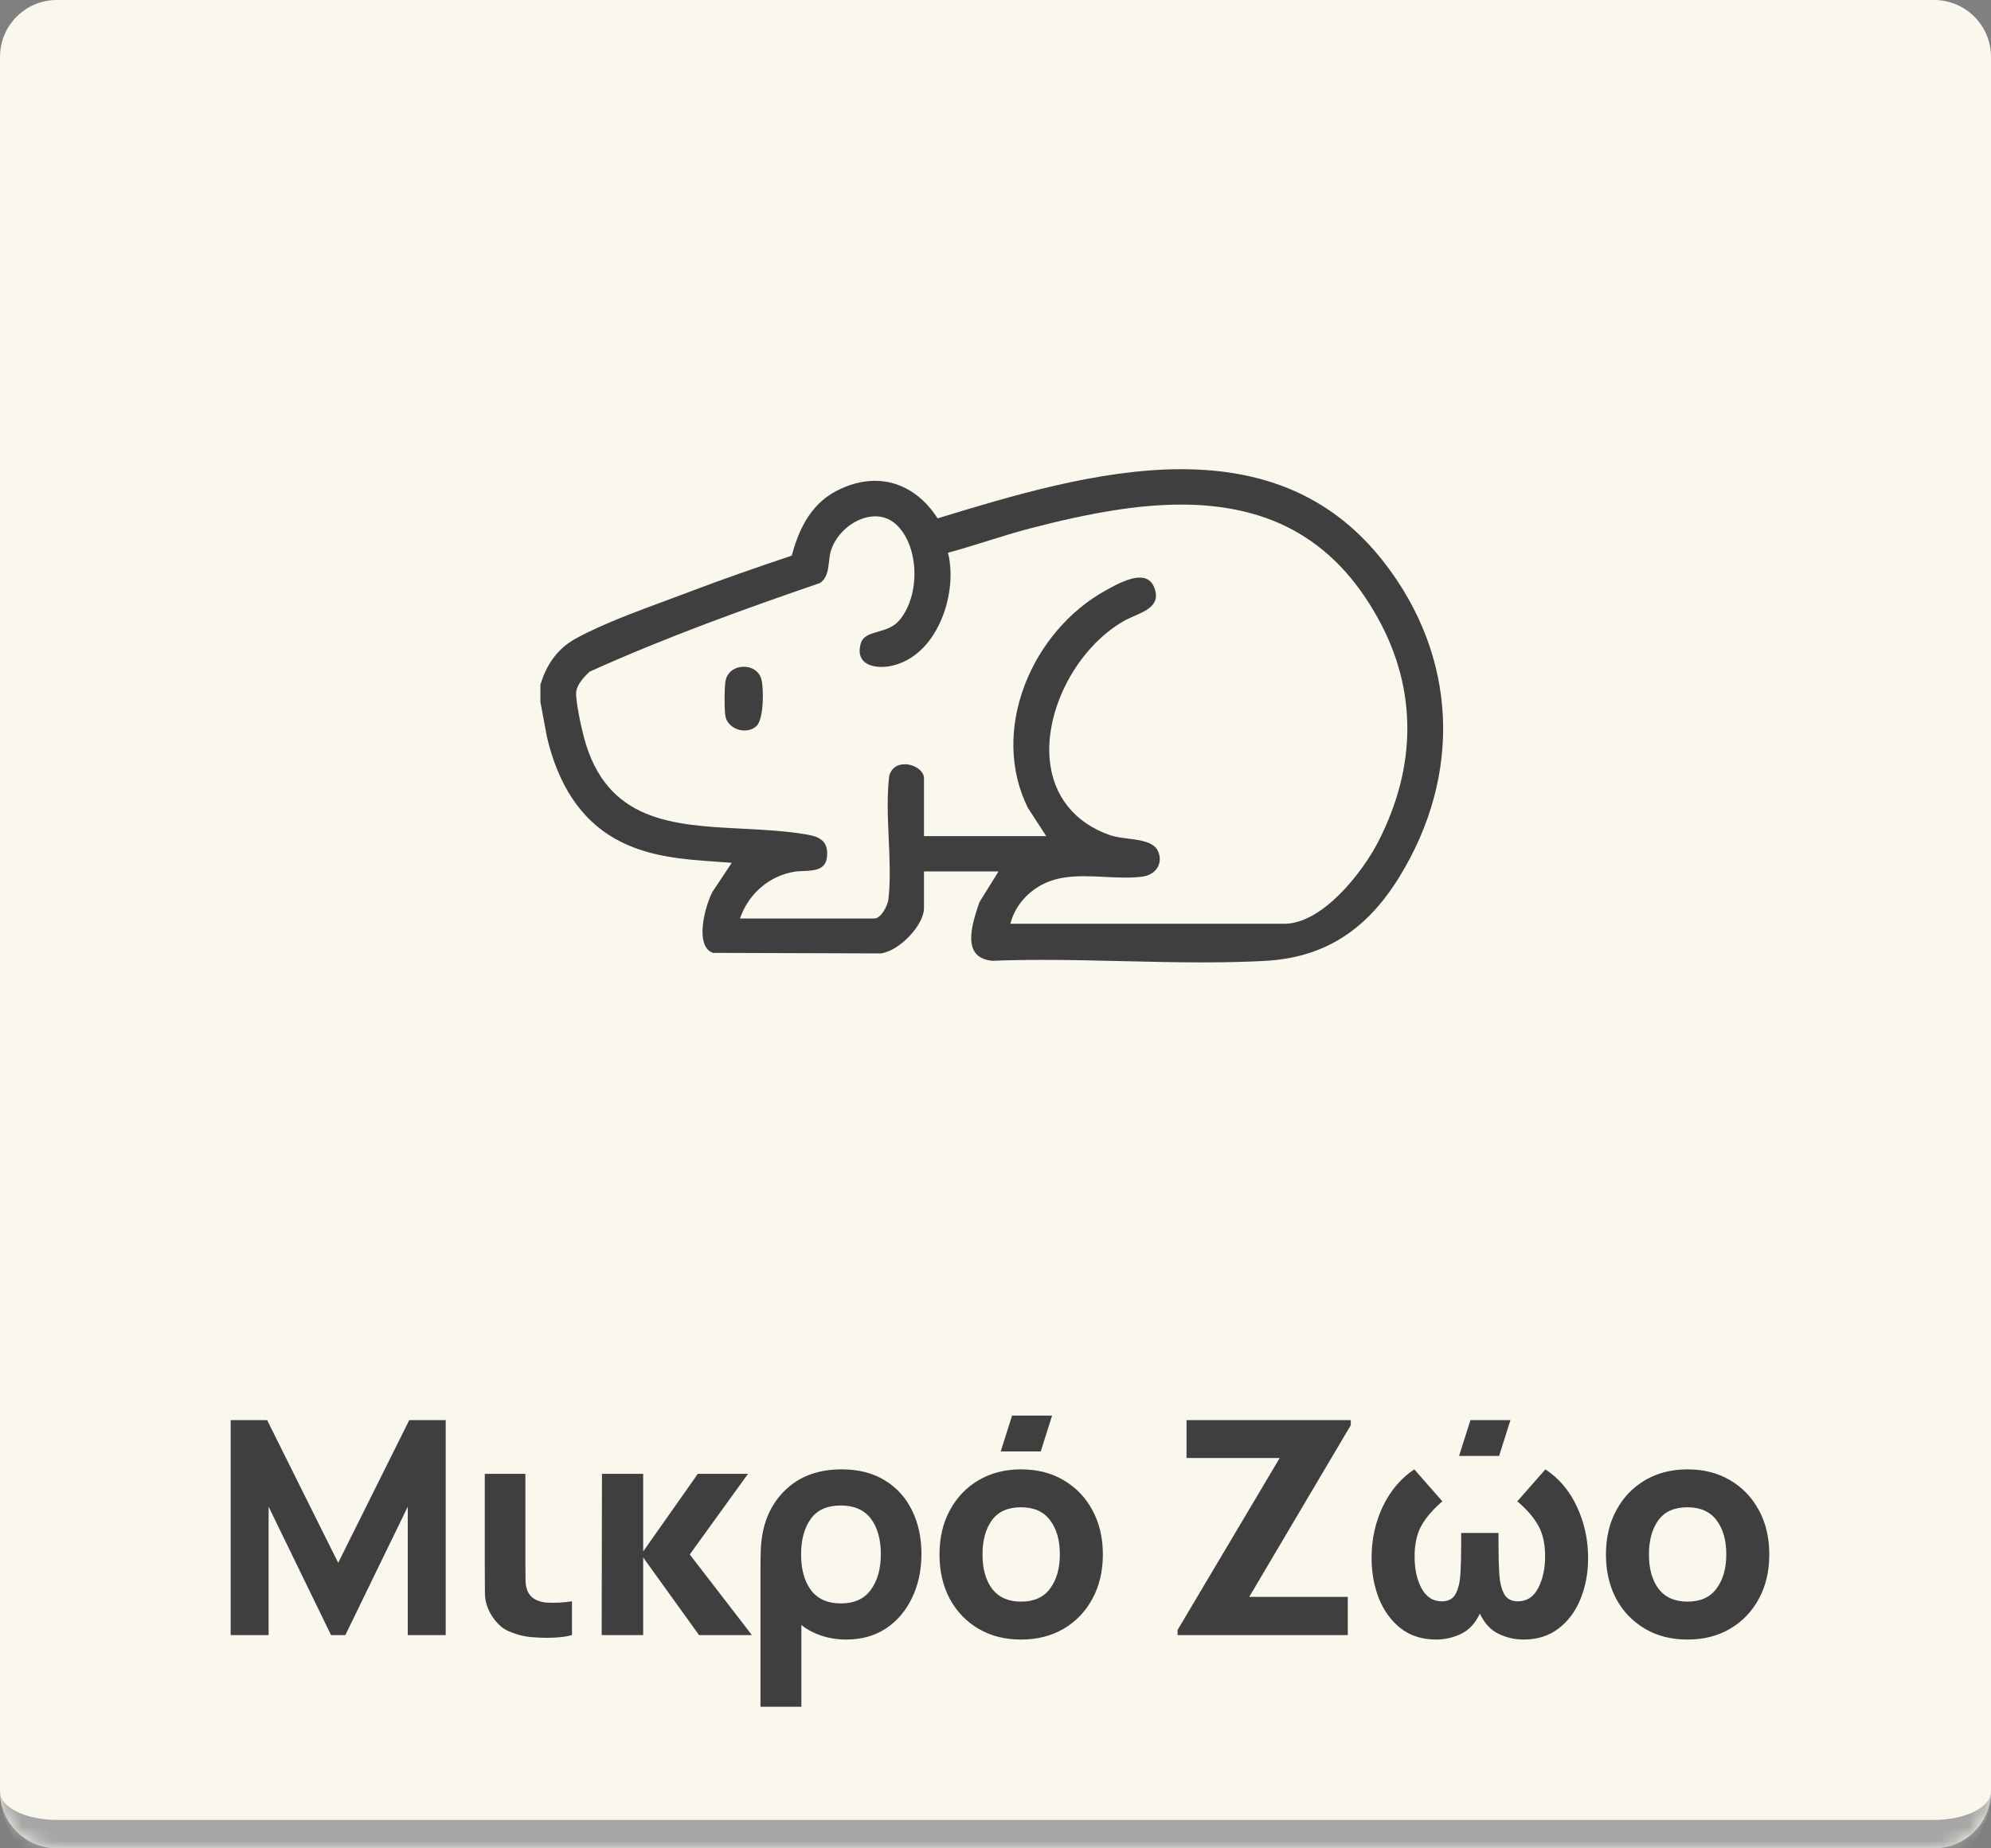 <?xml version="1.0" encoding="UTF-8"?>
<svg xmlns="http://www.w3.org/2000/svg" width="140" height="130" viewBox="0 0 140 130" fill="none">
  <rect x="0" y="0" width="140" height="130" fill="#808080" stroke="none"/>
  <mask id="path-1-inside-1_142_1551" fill="white">
    <path d="M0 4C0 1.791 1.791 0 4 0H136C138.209 0 140 1.791 140 4V126C140 128.209 138.209 130 136 130H4C1.791 130 0 128.209 0 126V4Z"></path>
  </mask>
  <path d="M0 4C0 1.791 1.791 0 4 0H136C138.209 0 140 1.791 140 4V126C140 128.209 138.209 130 136 130H4C1.791 130 0 128.209 0 126V4Z" fill="#FAF7ED"></path>
  <path d="M0 0H140H0ZM140 126C140 129.314 137.314 132 134 132H6C2.686 132 0 129.314 0 126C0 127.105 1.791 128 4 128H136C138.209 128 140 127.105 140 126ZM0 130V0V130ZM140 0V130V0Z" fill="#A5A5A5" mask="url(#path-1-inside-1_142_1551)"></path>
  <path d="M16.22 115V99.88H18.782L23.78 109.918L28.778 99.88H31.34V115H28.673V105.97L24.284 115H23.276L18.887 105.97V115H16.22ZM36.902 115.084C36.503 115.007 36.101 114.877 35.695 114.695C35.289 114.506 34.921 114.16 34.592 113.656C34.277 113.159 34.113 112.648 34.099 112.123C34.092 111.598 34.088 110.954 34.088 110.191V103.66H36.944V110.023C36.944 110.485 36.948 110.884 36.955 111.22C36.969 111.556 37.042 111.836 37.175 112.06C37.315 112.277 37.494 112.434 37.711 112.532C37.935 112.63 38.155 112.69 38.372 112.711C38.645 112.732 38.946 112.735 39.275 112.721C39.604 112.7 39.919 112.669 40.22 112.627V115C39.926 115.084 39.573 115.14 39.16 115.168C38.747 115.196 38.337 115.2 37.931 115.179C37.525 115.165 37.182 115.133 36.902 115.084ZM42.307 115L42.328 103.66H45.226V109.12L49.069 103.66H52.597L48.502 109.33L52.87 115H49.153L45.226 109.54V115H42.307ZM53.474 120.04V110.17C53.474 109.792 53.48 109.41 53.495 109.025C53.508 108.633 53.55 108.245 53.62 107.86C53.873 106.516 54.481 105.427 55.447 104.594C56.42 103.761 57.666 103.345 59.185 103.345C60.376 103.345 61.387 103.604 62.22 104.122C63.06 104.633 63.697 105.336 64.131 106.232C64.572 107.128 64.793 108.147 64.793 109.288C64.793 110.443 64.572 111.475 64.131 112.385C63.697 113.295 63.084 114.013 62.294 114.538C61.502 115.056 60.572 115.315 59.501 115.315C58.87 115.315 58.282 115.221 57.736 115.032C57.191 114.849 56.728 114.601 56.35 114.286V120.04H53.474ZM59.123 112.774C60.068 112.774 60.771 112.455 61.233 111.818C61.702 111.174 61.937 110.338 61.937 109.309C61.937 108.259 61.702 107.426 61.233 106.81C60.764 106.194 60.06 105.886 59.123 105.886C58.157 105.886 57.45 106.204 57.002 106.841C56.553 107.471 56.33 108.301 56.33 109.33C56.33 110.387 56.564 111.227 57.033 111.85C57.502 112.466 58.199 112.774 59.123 112.774ZM73.181 102.085H70.367L71.165 99.565H73.979L73.181 102.085ZM71.795 115.315C70.654 115.315 69.653 115.06 68.792 114.548C67.931 114.037 67.259 113.334 66.776 112.438C66.3 111.535 66.062 110.499 66.062 109.33C66.062 108.147 66.307 107.107 66.797 106.211C67.287 105.308 67.962 104.605 68.823 104.101C69.684 103.597 70.675 103.345 71.795 103.345C72.936 103.345 73.937 103.6 74.798 104.111C75.666 104.622 76.341 105.329 76.824 106.232C77.307 107.128 77.549 108.161 77.549 109.33C77.549 110.506 77.304 111.545 76.814 112.448C76.331 113.344 75.655 114.048 74.787 114.559C73.926 115.063 72.929 115.315 71.795 115.315ZM71.795 112.648C72.712 112.648 73.394 112.34 73.842 111.724C74.297 111.101 74.525 110.303 74.525 109.33C74.525 108.322 74.294 107.517 73.832 106.915C73.377 106.313 72.698 106.012 71.795 106.012C70.864 106.012 70.178 106.32 69.737 106.936C69.303 107.545 69.086 108.343 69.086 109.33C69.086 110.345 69.313 111.153 69.768 111.755C70.23 112.35 70.906 112.648 71.795 112.648ZM82.802 115V114.643L89.984 102.547H83.432V99.88H94.982V100.237L87.842 112.312H94.772V115H82.802ZM100.981 115.315C100.001 115.315 99.172 115.053 98.493 114.527C97.821 113.995 97.31 113.295 96.96 112.427C96.617 111.552 96.445 110.597 96.445 109.561C96.445 108.266 96.708 107.065 97.233 105.959C97.765 104.846 98.503 103.975 99.448 103.345L101.422 105.592C100.743 106.18 100.246 106.761 99.931 107.335C99.623 107.909 99.469 108.616 99.469 109.456C99.469 110.359 99.634 111.115 99.963 111.724C100.299 112.326 100.771 112.627 101.38 112.627C101.842 112.627 102.168 112.452 102.357 112.102C102.546 111.745 102.658 111.269 102.693 110.674C102.728 110.072 102.745 109.4 102.745 108.658V107.818H105.37V108.658C105.37 109.421 105.388 110.103 105.423 110.705C105.465 111.3 105.58 111.769 105.769 112.112C105.958 112.455 106.28 112.627 106.735 112.627C107.365 112.627 107.841 112.315 108.163 111.692C108.485 111.069 108.646 110.324 108.646 109.456C108.646 108.581 108.485 107.86 108.163 107.293C107.848 106.726 107.358 106.159 106.693 105.592L108.667 103.345C109.633 103.982 110.375 104.864 110.893 105.991C111.411 107.111 111.67 108.308 111.67 109.582C111.67 110.632 111.492 111.591 111.135 112.459C110.785 113.327 110.27 114.02 109.591 114.538C108.919 115.056 108.1 115.315 107.134 115.315C106.525 115.315 105.941 115.182 105.381 114.916C104.821 114.65 104.38 114.174 104.058 113.488C103.736 114.174 103.295 114.65 102.735 114.916C102.175 115.182 101.59 115.315 100.981 115.315ZM102.598 102.4L103.396 99.88H106.21L105.412 102.4H102.598ZM118.657 115.315C117.516 115.315 116.515 115.06 115.654 114.548C114.793 114.037 114.121 113.334 113.638 112.438C113.162 111.535 112.924 110.499 112.924 109.33C112.924 108.147 113.169 107.107 113.659 106.211C114.149 105.308 114.824 104.605 115.685 104.101C116.546 103.597 117.537 103.345 118.657 103.345C119.798 103.345 120.799 103.6 121.66 104.111C122.528 104.622 123.203 105.329 123.686 106.232C124.169 107.128 124.411 108.161 124.411 109.33C124.411 110.506 124.166 111.545 123.676 112.448C123.193 113.344 122.517 114.048 121.649 114.559C120.788 115.063 119.791 115.315 118.657 115.315ZM118.657 112.648C119.574 112.648 120.256 112.34 120.704 111.724C121.159 111.101 121.387 110.303 121.387 109.33C121.387 108.322 121.156 107.517 120.694 106.915C120.239 106.313 119.56 106.012 118.657 106.012C117.726 106.012 117.04 106.32 116.599 106.936C116.165 107.545 115.948 108.343 115.948 109.33C115.948 110.345 116.175 111.153 116.63 111.755C117.092 112.35 117.768 112.648 118.657 112.648Z" fill="#3F3F3F"></path>
  <path d="M51.019 47.873C50.933 48.293 50.925 49.998 51.016 50.407C51.221 51.324 52.516 51.69 53.188 51.073C53.712 50.591 53.714 48.436 53.539 47.779C53.217 46.558 51.275 46.609 51.018 47.873H51.019ZM97.332 39.564C93.906 35.147 89.238 33 83.064 33C77.254 33 70.997 34.911 65.968 36.447L65.93 36.459L65.908 36.425C64.818 34.743 63.261 33.817 61.526 33.817C60.632 33.817 59.714 34.058 58.8 34.536C56.865 35.545 56.115 37.48 55.677 39.053L55.67 39.08L55.643 39.089C53.021 39.973 50.824 40.734 48.618 41.575C48.102 41.773 47.548 41.977 46.96 42.194C44.74 43.014 42.223 43.944 40.455 44.93C39.252 45.601 38.449 46.658 38 48.16V49.376L38.456 51.817C39.246 55.22 40.852 57.629 43.23 58.978C45.505 60.268 47.977 60.44 50.593 60.622C50.85 60.64 51.107 60.658 51.364 60.677L51.455 60.684L50.101 62.722C49.682 63.504 49.136 65.407 49.539 66.416C49.66 66.721 49.861 66.924 50.135 67.019L61.944 67.057C63.245 66.88 64.972 65.064 64.972 63.871V61.291H70.213L68.864 63.464V63.469C68.508 64.516 67.97 66.1 68.543 66.96C68.784 67.323 69.212 67.53 69.806 67.576C70.889 67.532 72.041 67.511 73.329 67.511C75.191 67.511 77.098 67.556 78.943 67.6C80.787 67.643 82.692 67.688 84.552 67.688C86.181 67.688 87.617 67.653 88.939 67.583C93.038 67.362 96.035 65.5 98.369 61.723C102.854 54.467 102.466 46.183 97.331 39.562L97.332 39.564ZM96.938 59.153C95.788 61.404 92.97 64.973 90.303 64.973H71.044L71.062 64.906C71.428 63.552 72.523 62.417 73.921 61.941C74.552 61.727 75.287 61.627 76.237 61.627C76.724 61.627 77.225 61.652 77.709 61.677C78.184 61.701 78.674 61.725 79.143 61.725C79.603 61.725 79.998 61.701 80.349 61.652C80.817 61.587 81.202 61.347 81.403 60.993C81.588 60.668 81.601 60.275 81.437 59.887C81.151 59.214 80.211 59.094 79.302 58.978C78.842 58.919 78.408 58.864 78.054 58.741C75.563 57.87 74.058 55.994 73.814 53.459C73.47 49.865 75.747 45.575 78.997 43.692C79.209 43.57 79.455 43.462 79.716 43.347C80.666 42.932 81.646 42.503 81.154 41.298C80.969 40.845 80.638 40.624 80.141 40.624C79.383 40.624 78.423 41.154 77.85 41.47L77.762 41.518C75.219 42.915 73.14 45.342 72.057 48.176C70.917 51.158 70.996 54.229 72.273 56.815L73.569 58.806H64.972V54.747C64.972 54.176 64.254 53.752 63.612 53.752C63.06 53.752 62.664 54.051 62.528 54.565C62.356 55.969 62.425 57.51 62.492 59C62.557 60.436 62.623 61.921 62.47 63.26C62.424 63.66 61.965 64.602 61.486 64.602H52.032L52.058 64.531C52.672 62.812 54.145 61.575 55.901 61.304C56.075 61.278 56.272 61.271 56.481 61.262C57.213 61.235 58.044 61.204 58.148 60.294C58.275 59.189 57.678 58.856 56.744 58.696C55.267 58.443 53.709 58.362 52.202 58.285C47.285 58.033 42.641 57.795 41.062 51.865C40.861 51.112 40.482 49.358 40.512 48.713C40.535 48.2 41.035 47.633 41.45 47.249L41.457 47.242L41.464 47.239C46.852 44.801 52.434 42.802 57.663 41.005C58.163 40.644 58.223 40.106 58.288 39.537C58.318 39.271 58.348 38.996 58.427 38.738C58.833 37.402 60.232 36.315 61.548 36.315C62.131 36.315 62.661 36.535 63.082 36.95C64.631 38.481 64.718 41.843 63.256 43.611C62.841 44.113 62.255 44.28 61.74 44.428C61.16 44.594 60.659 44.738 60.514 45.296C60.392 45.764 60.438 46.142 60.653 46.417C60.899 46.733 61.369 46.907 61.975 46.907C62.237 46.907 62.517 46.873 62.783 46.809C64.196 46.469 65.381 45.379 66.121 43.74C66.785 42.272 67.005 40.537 66.71 39.101L66.652 38.879L66.702 38.865C67.575 38.628 68.496 38.341 69.385 38.064C70.397 37.749 71.443 37.422 72.438 37.163C76.883 36.005 80.166 35.489 83.086 35.489C86.005 35.489 88.638 36.058 90.833 37.229C93.334 38.564 95.33 40.635 96.936 43.562C99.633 48.483 99.634 53.874 96.937 59.152L96.938 59.153Z" fill="#3F3F3F"></path>
</svg>
